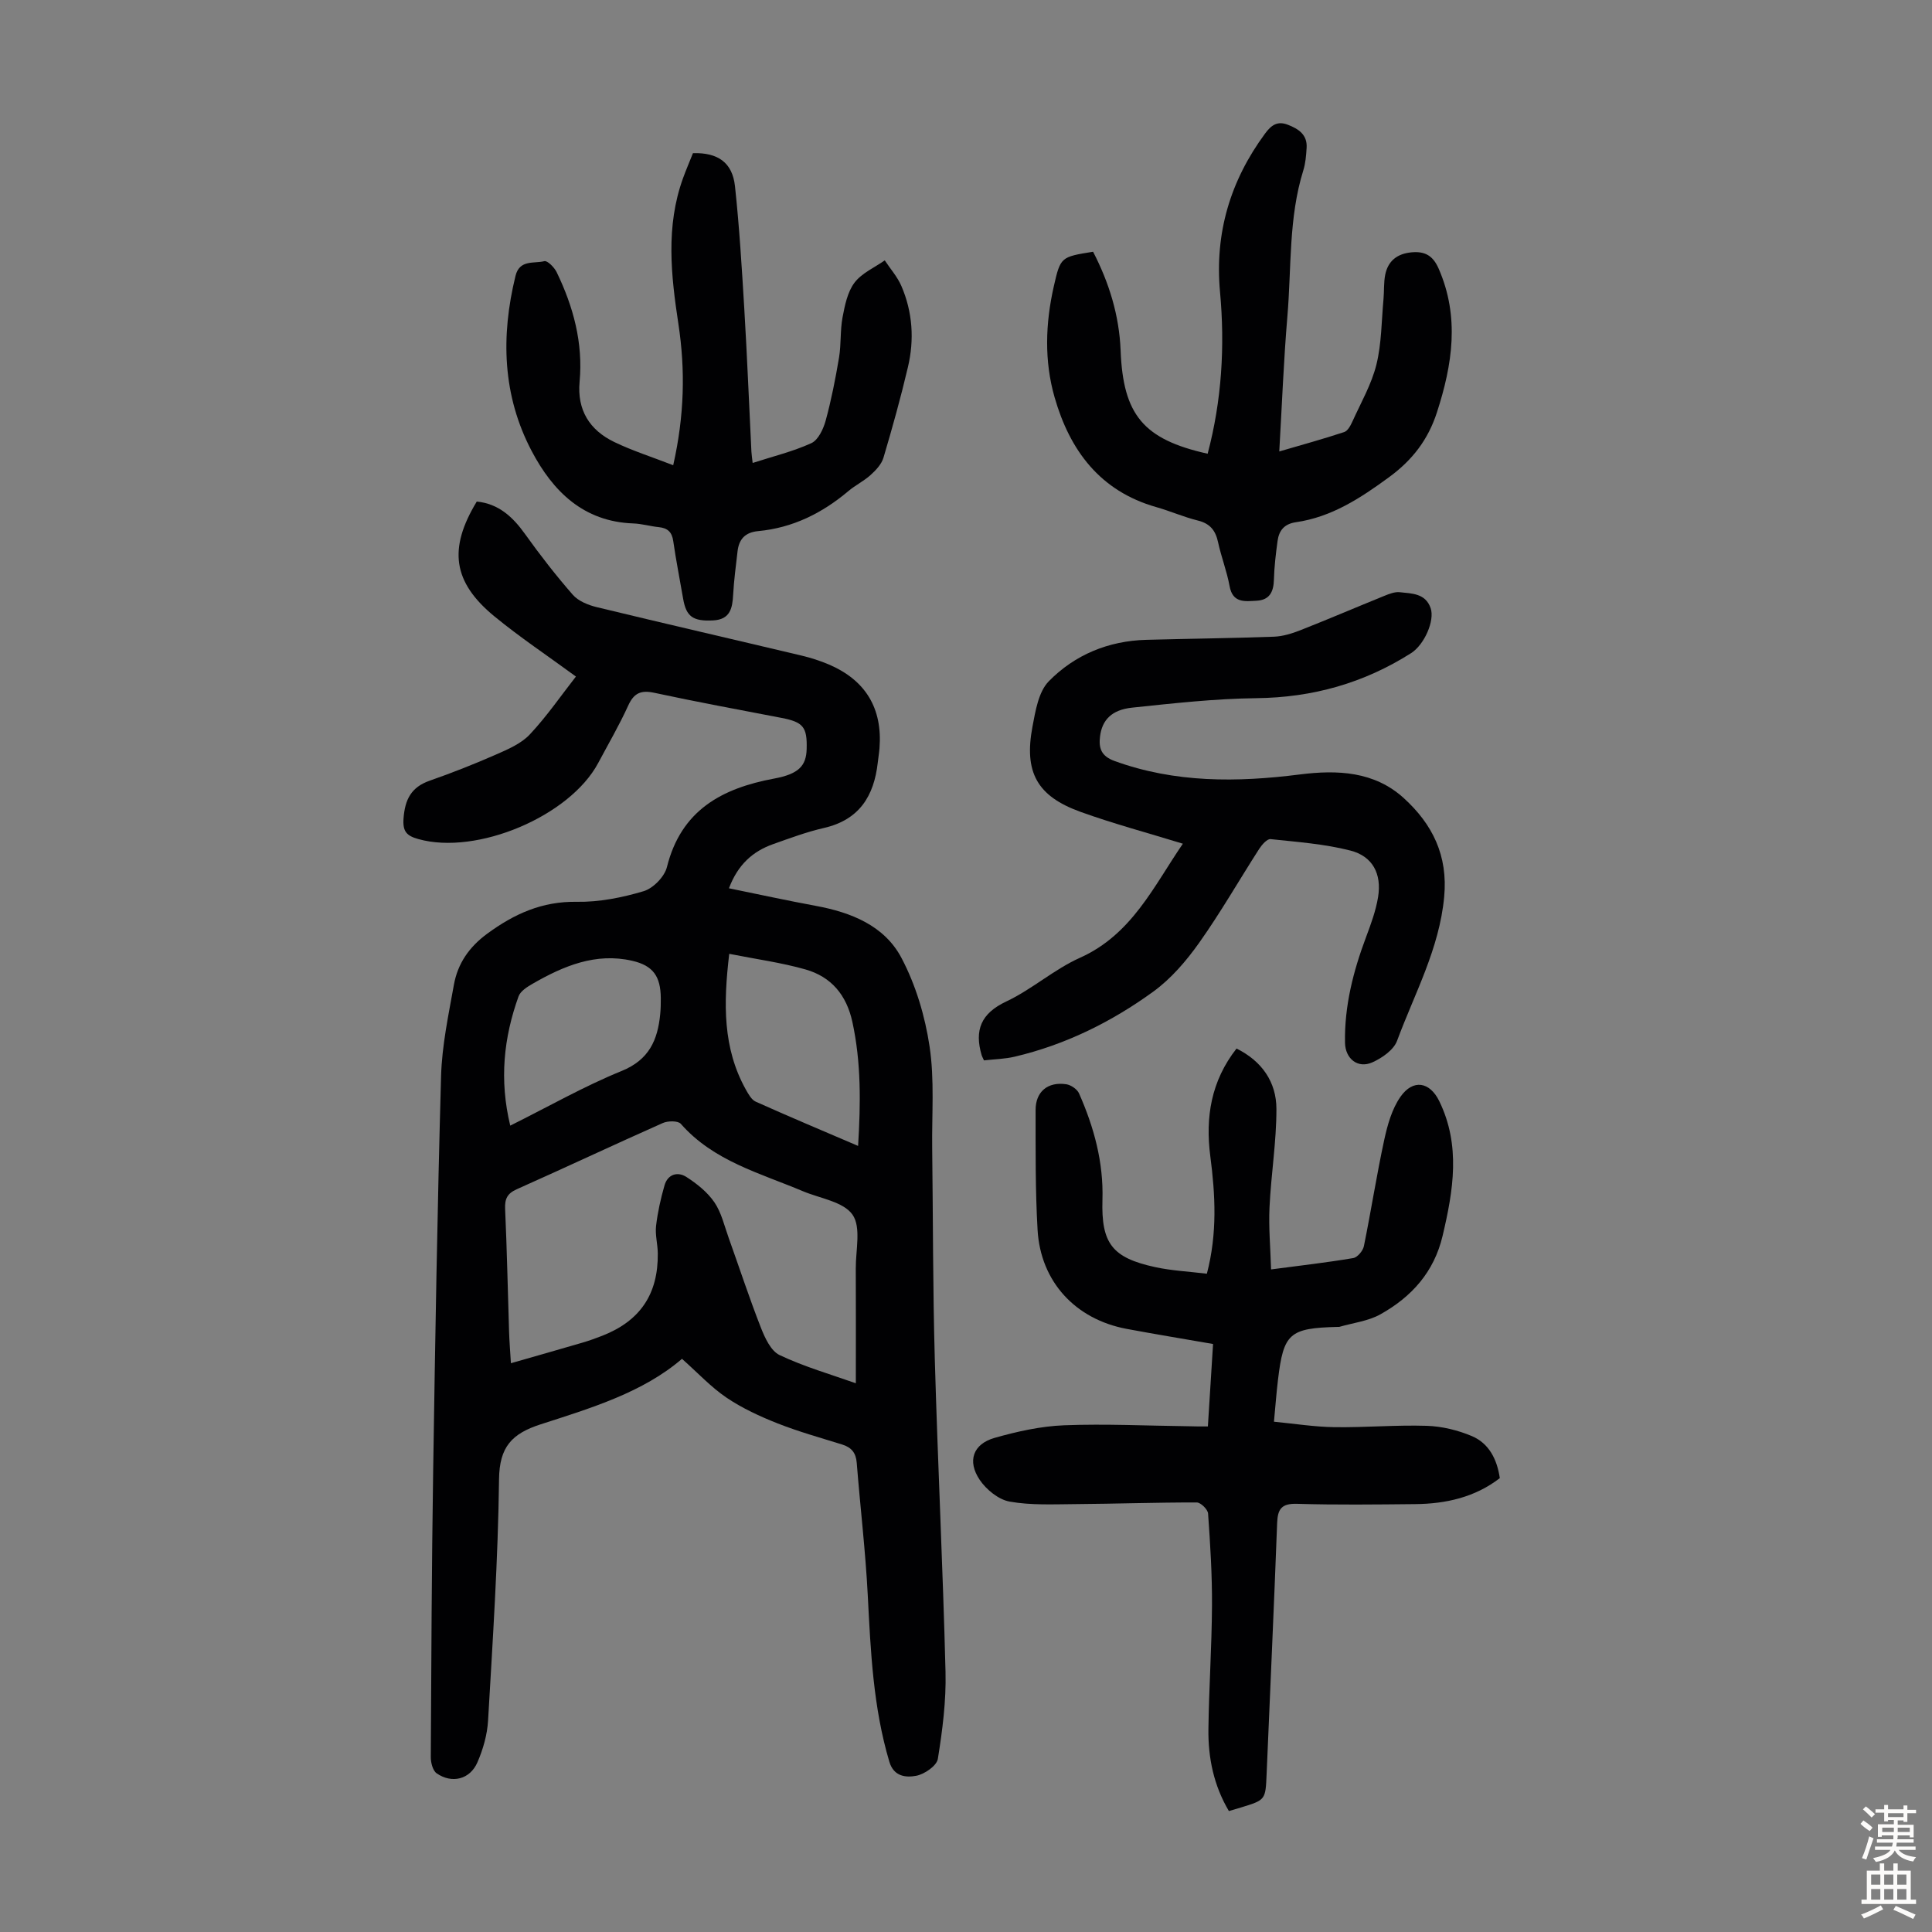 <svg enable-background="new 0 0 400 400" viewBox="0 0 400 400" xmlns="http://www.w3.org/2000/svg"><rect x="0" y="0" width="400" height="400" fill="#808080" stroke="none"/><g fill="#010103"><path d="m141.2 281.33c-8.07 6.95-18.76 10.17-29.26 13.56-5.98 1.93-8.54 4.68-8.62 11.37-.2 16.66-1.31 33.32-2.27 49.96-.17 2.93-1.03 5.95-2.21 8.66-1.53 3.53-5.27 4.46-8.43 2.27-.81-.56-1.23-2.23-1.22-3.38.1-19.7.19-39.39.49-59.09.42-27.3.87-54.61 1.64-81.9.18-6.31 1.53-12.62 2.65-18.87.79-4.41 3.15-7.85 6.92-10.61 5.59-4.1 11.35-6.71 18.53-6.59 4.62.08 9.38-.87 13.84-2.2 1.97-.59 4.32-2.99 4.82-4.99 2.93-11.76 11.34-16.31 22.22-18.33 5.12-.95 6.62-2.68 6.71-6.11.13-4.58-.72-5.58-5.22-6.45-8.78-1.69-17.58-3.31-26.31-5.19-2.78-.6-4.23.03-5.42 2.65-1.85 4.06-4.11 7.94-6.21 11.88-5.9 11.05-25.12 19.13-37.2 15.76-2.41-.67-3.32-1.52-3.1-4.32.3-3.89 1.58-6.43 5.39-7.77 4.63-1.62 9.2-3.42 13.69-5.39 2.5-1.1 5.26-2.27 7.06-4.19 3.56-3.8 6.53-8.14 9.55-11.99-5.95-4.36-11.62-8.14-16.87-12.45-8.63-7.09-9.59-14-3.66-23.78 4.51.45 7.45 3.16 10.01 6.75 3.1 4.33 6.38 8.56 9.88 12.56 1.14 1.3 3.17 2.12 4.94 2.55 14.11 3.42 28.27 6.67 42.4 10.03 1.95.46 3.88 1.08 5.72 1.87 7.59 3.26 11.07 9.1 10.43 17.31-.08 1-.25 2-.36 3-.78 6.92-3.84 11.84-11.14 13.51-3.58.82-7.06 2.12-10.53 3.35-4.21 1.49-7.29 4.24-9.14 9.14 6.09 1.24 12.02 2.54 17.99 3.64 7.32 1.35 14.21 4.1 17.73 10.78 2.96 5.6 4.88 12.05 5.82 18.34 1.04 6.91.45 14.06.54 21.1.18 14.54.13 29.08.54 43.62.61 21.59 1.68 43.16 2.22 64.75.15 6-.63 12.08-1.59 18.02-.23 1.43-2.77 3.18-4.49 3.5-2.06.38-4.62.22-5.55-2.91-3.36-11.28-3.87-22.87-4.47-34.5-.47-9.14-1.56-18.24-2.28-27.37-.16-2.09-1.09-3.21-3.02-3.81-4.47-1.39-8.99-2.65-13.34-4.36-3.67-1.45-7.34-3.14-10.6-5.34-3.22-2.18-5.92-5.11-9.22-8.04zm35.99 5.06c0-8.15.03-15.97-.01-23.78-.02-3.8 1.14-8.54-.68-11.13-1.9-2.7-6.74-3.36-10.31-4.87-8.89-3.75-18.47-6.23-25.23-13.93-.59-.67-2.7-.64-3.76-.16-10.11 4.49-20.11 9.2-30.21 13.7-1.97.88-2.5 1.99-2.41 4.07.38 8.49.55 16.99.82 25.49.07 2.09.24 4.18.38 6.46 5.17-1.48 9.99-2.85 14.81-4.26 1.39-.41 2.76-.9 4.11-1.43 7.83-3.07 11.58-8.6 11.49-17.05-.02-1.9-.57-3.83-.36-5.68.33-2.83.96-5.65 1.75-8.4.66-2.31 2.7-2.91 4.52-1.75 2.18 1.4 4.36 3.14 5.8 5.24 1.47 2.15 2.07 4.9 2.98 7.42 2.22 6.19 4.26 12.45 6.66 18.56.83 2.12 2.07 4.82 3.88 5.67 5.09 2.41 10.57 3.99 15.77 5.83zm-26.21-88.91c-1.23 10.37-1.33 19.54 3.43 28.09.53.94 1.17 2.12 2.06 2.52 6.91 3.1 13.88 6.03 21.19 9.16.54-8.87.64-17.26-1.18-25.65-1.22-5.61-4.38-9.37-9.72-10.89-4.99-1.42-10.19-2.12-15.78-3.23zm-45.34 35.57c8.03-4 15.33-8.17 23.05-11.31 5.71-2.32 7.48-6.42 8-11.78.11-1.11.13-2.23.12-3.35-.05-4.42-1.54-6.69-5.92-7.69-7.56-1.74-14.23 1.08-20.61 4.75-1.13.65-2.53 1.53-2.92 2.62-3.07 8.54-4.01 17.27-1.72 26.76z"/><path d="m250.08 295.33c.36-5.8.71-11.23 1.07-17.07-6.09-1.06-12-2.03-17.89-3.13-10.61-1.99-17.82-9.76-18.44-20.49-.48-8.25-.4-16.55-.41-24.82-.01-3.8 2.52-5.9 6.33-5.34.98.14 2.27 1.02 2.66 1.89 3.1 7.01 5.09 14.27 4.85 22.06-.27 9.03 2.03 11.98 10.9 13.91 3.45.75 7.03.92 10.72 1.37 2.19-8.37 1.75-16.34.71-24.33-1.05-8.07.17-15.58 5.43-22.29 5.27 2.61 8.25 6.94 8.26 12.5.01 6.78-1.11 13.56-1.43 20.36-.2 4.17.19 8.36.32 12.87 6.23-.82 11.65-1.44 17.02-2.35.87-.15 2.01-1.51 2.2-2.47 1.49-7.31 2.63-14.7 4.21-22 .67-3.09 1.59-6.38 3.35-8.91 2.62-3.74 6.08-3.14 8.05.9 4.46 9.17 2.91 18.46.69 27.86-1.78 7.55-6.45 12.67-12.89 16.27-2.52 1.41-5.64 1.76-8.49 2.59-.1.03-.22 0-.33.01-10.02.25-11.23 1.31-12.38 10.98-.32 2.66-.52 5.34-.83 8.65 4.19.4 8.35 1.07 12.51 1.13 6.37.09 12.75-.48 19.11-.28 3.15.1 6.45.9 9.36 2.13 3.5 1.49 5.2 4.74 5.78 8.7-5.13 3.96-11.14 5.32-17.51 5.38-8.16.08-16.33.18-24.49-.06-3.16-.09-3.99 1.04-4.1 3.95-.65 17.33-1.45 34.66-2.18 51.98-.23 5.38-.2 5.38-5.35 6.95-.74.22-1.48.44-2.46.73-3.14-5.29-4.32-11.03-4.24-17 .11-8.5.69-17 .74-25.5.04-6.37-.36-12.75-.81-19.1-.06-.85-1.52-2.29-2.34-2.29-8.37-.02-16.73.28-25.1.34-4.56.03-9.2.27-13.64-.52-2.3-.41-4.83-2.47-6.2-4.5-2.63-3.9-1.38-7.42 3.07-8.69 4.68-1.33 9.57-2.42 14.41-2.61 8.6-.33 17.22.1 25.84.2 1.23.05 2.44.04 3.92.04z"/><path d="m203.72 219.54c-.3-.67-.42-.86-.48-1.07-1.52-5.17-.16-8.65 5.09-11.12 5.33-2.51 9.9-6.65 15.26-9.05 10.76-4.82 15.27-14.82 21.31-23.62-7.2-2.22-14.3-4.11-21.18-6.59-9-3.24-11.74-8.19-9.96-17.64.62-3.27 1.25-7.22 3.38-9.4 5.37-5.48 12.34-8.37 20.18-8.58 8.82-.24 17.64-.33 26.45-.65 1.84-.07 3.73-.66 5.46-1.34 5.82-2.29 11.57-4.76 17.37-7.11 1.01-.41 2.17-.87 3.2-.76 2.5.27 5.34.22 6.4 3.3.89 2.58-1.31 7.57-4.04 9.31-9.78 6.21-20.39 9.2-32.05 9.33-8.58.1-17.17 1.06-25.72 1.96-4.25.45-6.22 2.57-6.64 5.96-.3 2.43.24 4.08 2.99 5.08 12.57 4.57 25.41 4.44 38.4 2.79 7.76-.98 15.41-.65 21.51 4.91 5.9 5.38 9.16 11.83 8.35 20.45-1.01 10.78-6.13 20-9.75 29.78-.7 1.89-3.09 3.56-5.1 4.46-3.03 1.37-5.62-.75-5.68-4.05-.14-7.61 1.71-14.82 4.36-21.88 1.01-2.7 2.03-5.47 2.49-8.3.77-4.8-1.12-8.44-5.77-9.62-5.36-1.37-10.97-1.77-16.5-2.36-.71-.07-1.77 1.14-2.32 1.98-4.17 6.49-8.01 13.21-12.46 19.49-2.67 3.76-5.83 7.45-9.53 10.13-8.63 6.26-18.16 10.97-28.64 13.44-2.06.49-4.2.52-6.38.77z"/><path d="m226.31 52.12c3.31 6.39 5.42 13.19 5.7 20.43.52 13.32 4.68 18.42 18.02 21.39 2.92-11.02 3.6-22.22 2.56-33.53-1.11-12.15 2.12-22.98 9.33-32.76 1.31-1.78 2.58-2.65 4.72-1.82 2.23.86 4.06 2.07 3.88 4.8-.1 1.55-.22 3.16-.68 4.63-3.08 9.87-2.44 20.14-3.3 30.24-.77 9.12-1.12 18.28-1.68 27.97 4.79-1.4 9.16-2.6 13.45-4.02.75-.25 1.33-1.39 1.72-2.24 1.75-3.87 3.93-7.65 4.94-11.72 1.08-4.38 1.05-9.04 1.47-13.58.15-1.67.03-3.38.35-5.01.57-2.85 2.43-4.35 5.38-4.65 2.79-.28 4.49.63 5.68 3.35 4.39 10.02 2.86 19.88-.35 29.78-1.81 5.59-5.02 9.83-9.89 13.4-5.95 4.36-11.91 8.27-19.31 9.34-2.46.36-3.51 1.76-3.8 3.92-.36 2.65-.68 5.32-.75 7.99-.07 2.49-.89 4.19-3.55 4.34-2.42.13-4.98.56-5.63-3.03-.56-3.07-1.72-6.02-2.38-9.07-.52-2.44-1.66-3.88-4.19-4.5-2.92-.72-5.71-1.96-8.61-2.78-11.65-3.31-17.9-11.74-21.05-22.74-2.16-7.53-1.9-15.28-.17-22.93 1.4-6.14 1.45-6.12 8.14-7.2z"/><path d="m139.38 96.32c2.33-10.31 2.52-19.74 1.08-29.22-1.54-10.12-2.65-20.22.94-30.17.64-1.78 1.4-3.52 2.07-5.22 5.15-.15 8.17 1.93 8.7 6.85.91 8.44 1.42 16.93 1.93 25.41.59 9.83.98 19.67 1.47 29.51.03.65.14 1.3.26 2.37 4.19-1.36 8.34-2.36 12.15-4.1 1.42-.65 2.48-2.91 2.96-4.64 1.17-4.29 2.03-8.67 2.77-13.06.46-2.75.22-5.62.73-8.35.47-2.48 1.02-5.24 2.47-7.17 1.5-1.99 4.13-3.12 6.27-4.62 1.16 1.76 2.62 3.4 3.44 5.3 2.33 5.4 2.7 11.1 1.36 16.78-1.48 6.3-3.22 12.55-5.06 18.75-.4 1.36-1.57 2.61-2.67 3.6-1.4 1.27-3.17 2.12-4.61 3.34-5.43 4.58-11.54 7.61-18.66 8.28-2.71.25-3.99 1.67-4.28 4.2-.34 2.99-.75 5.98-.91 8.98-.15 2.83-.64 5.13-4.15 5.31-4.18.21-5.57-.78-6.21-4.52-.68-3.97-1.47-7.92-2.04-11.9-.27-1.89-1.17-2.7-2.99-2.89-1.78-.18-3.53-.71-5.31-.77-10.33-.37-16.64-6.68-21.02-15-6.05-11.5-6.4-23.76-3.34-36.25.84-3.44 3.83-2.5 5.97-3.05.64-.16 2.07 1.29 2.55 2.28 3.46 7.15 5.49 14.65 4.75 22.69-.54 5.88 2.08 10.01 7.17 12.47 3.77 1.82 7.81 3.1 12.21 4.81z"/></g><path d="m385.2 377.6.6-.7c.6.4 1.3.9 1.9 1.5l-.6.7c-.8-.5-1.4-1-1.9-1.5zm.3 7.1c.6-1.4 1.1-2.9 1.5-4.5.3.1.6.3.9.4-.5 1.4-1 2.9-1.5 4.4zm.2-10.1.6-.6c.7.5 1.3 1.1 1.9 1.6l-.7.7c-.6-.6-1.2-1.2-1.8-1.7zm8.4-.8h.8v.9h1.8v.7h-1.8v1.8h-.8v-.3h-1.2v.9h3.3v2.6h-.8v-.4h-2.5c0 .3 0 .6-.1.8h3.4v.7h-3.5c0 .3-.1.6-.1.8h4v.7h-3.5c.7.9 1.9 1.3 3.6 1.5-.2.2-.4.5-.6.9-1.9-.3-3.2-1.1-3.8-2.3-.5 1.1-1.8 2-3.9 2.4-.2-.3-.4-.5-.6-.8 1.9-.4 3.1-.9 3.6-1.7h-3.2v-.7h3.5c.1-.2.1-.5.2-.8h-3.3v-.7h3.4c0-.2 0-.5 0-.8h-2.4v.3h-.8v-2.6h3.3v-.9h-1.2v.3h-.8v-1.8h-1.8v-.7h1.8v-.9h.8v.9h3.2zm-4.4 5.5h2.4c0-.3 0-.6 0-.9h-2.4zm1.2-3.1h3.2v-.8h-3.2zm4.4 2.2h-2.4v.9h2.5v-.9z" fill="#fcfbfa"/><path d="m389.2 385.8h.9v1.5h1.9v-1.5h.9v1.5h2.7v6h1.1v.9h-11.3v-.9h1.1v-6h2.7zm.2 8.7.5.8c-1.2.6-2.5 1.3-4 1.9-.2-.3-.3-.6-.6-.8 1.6-.6 3-1.3 4.1-1.9zm-2-4.3h1.9v-2.1h-1.9zm0 3.1h1.9v-2.2h-1.9zm2.7-3.1h1.9v-2.1h-1.9zm0 3.1h1.9v-2.2h-1.9zm2.4 1.3c1.4.6 2.7 1.2 4.1 1.8l-.5.9c-1.5-.7-2.8-1.4-4.1-1.9zm2.2-6.5h-1.9v2.1h1.9zm-1.9 5.2h1.9v-2.2h-1.9z" fill="#fcfbfa"/></svg>